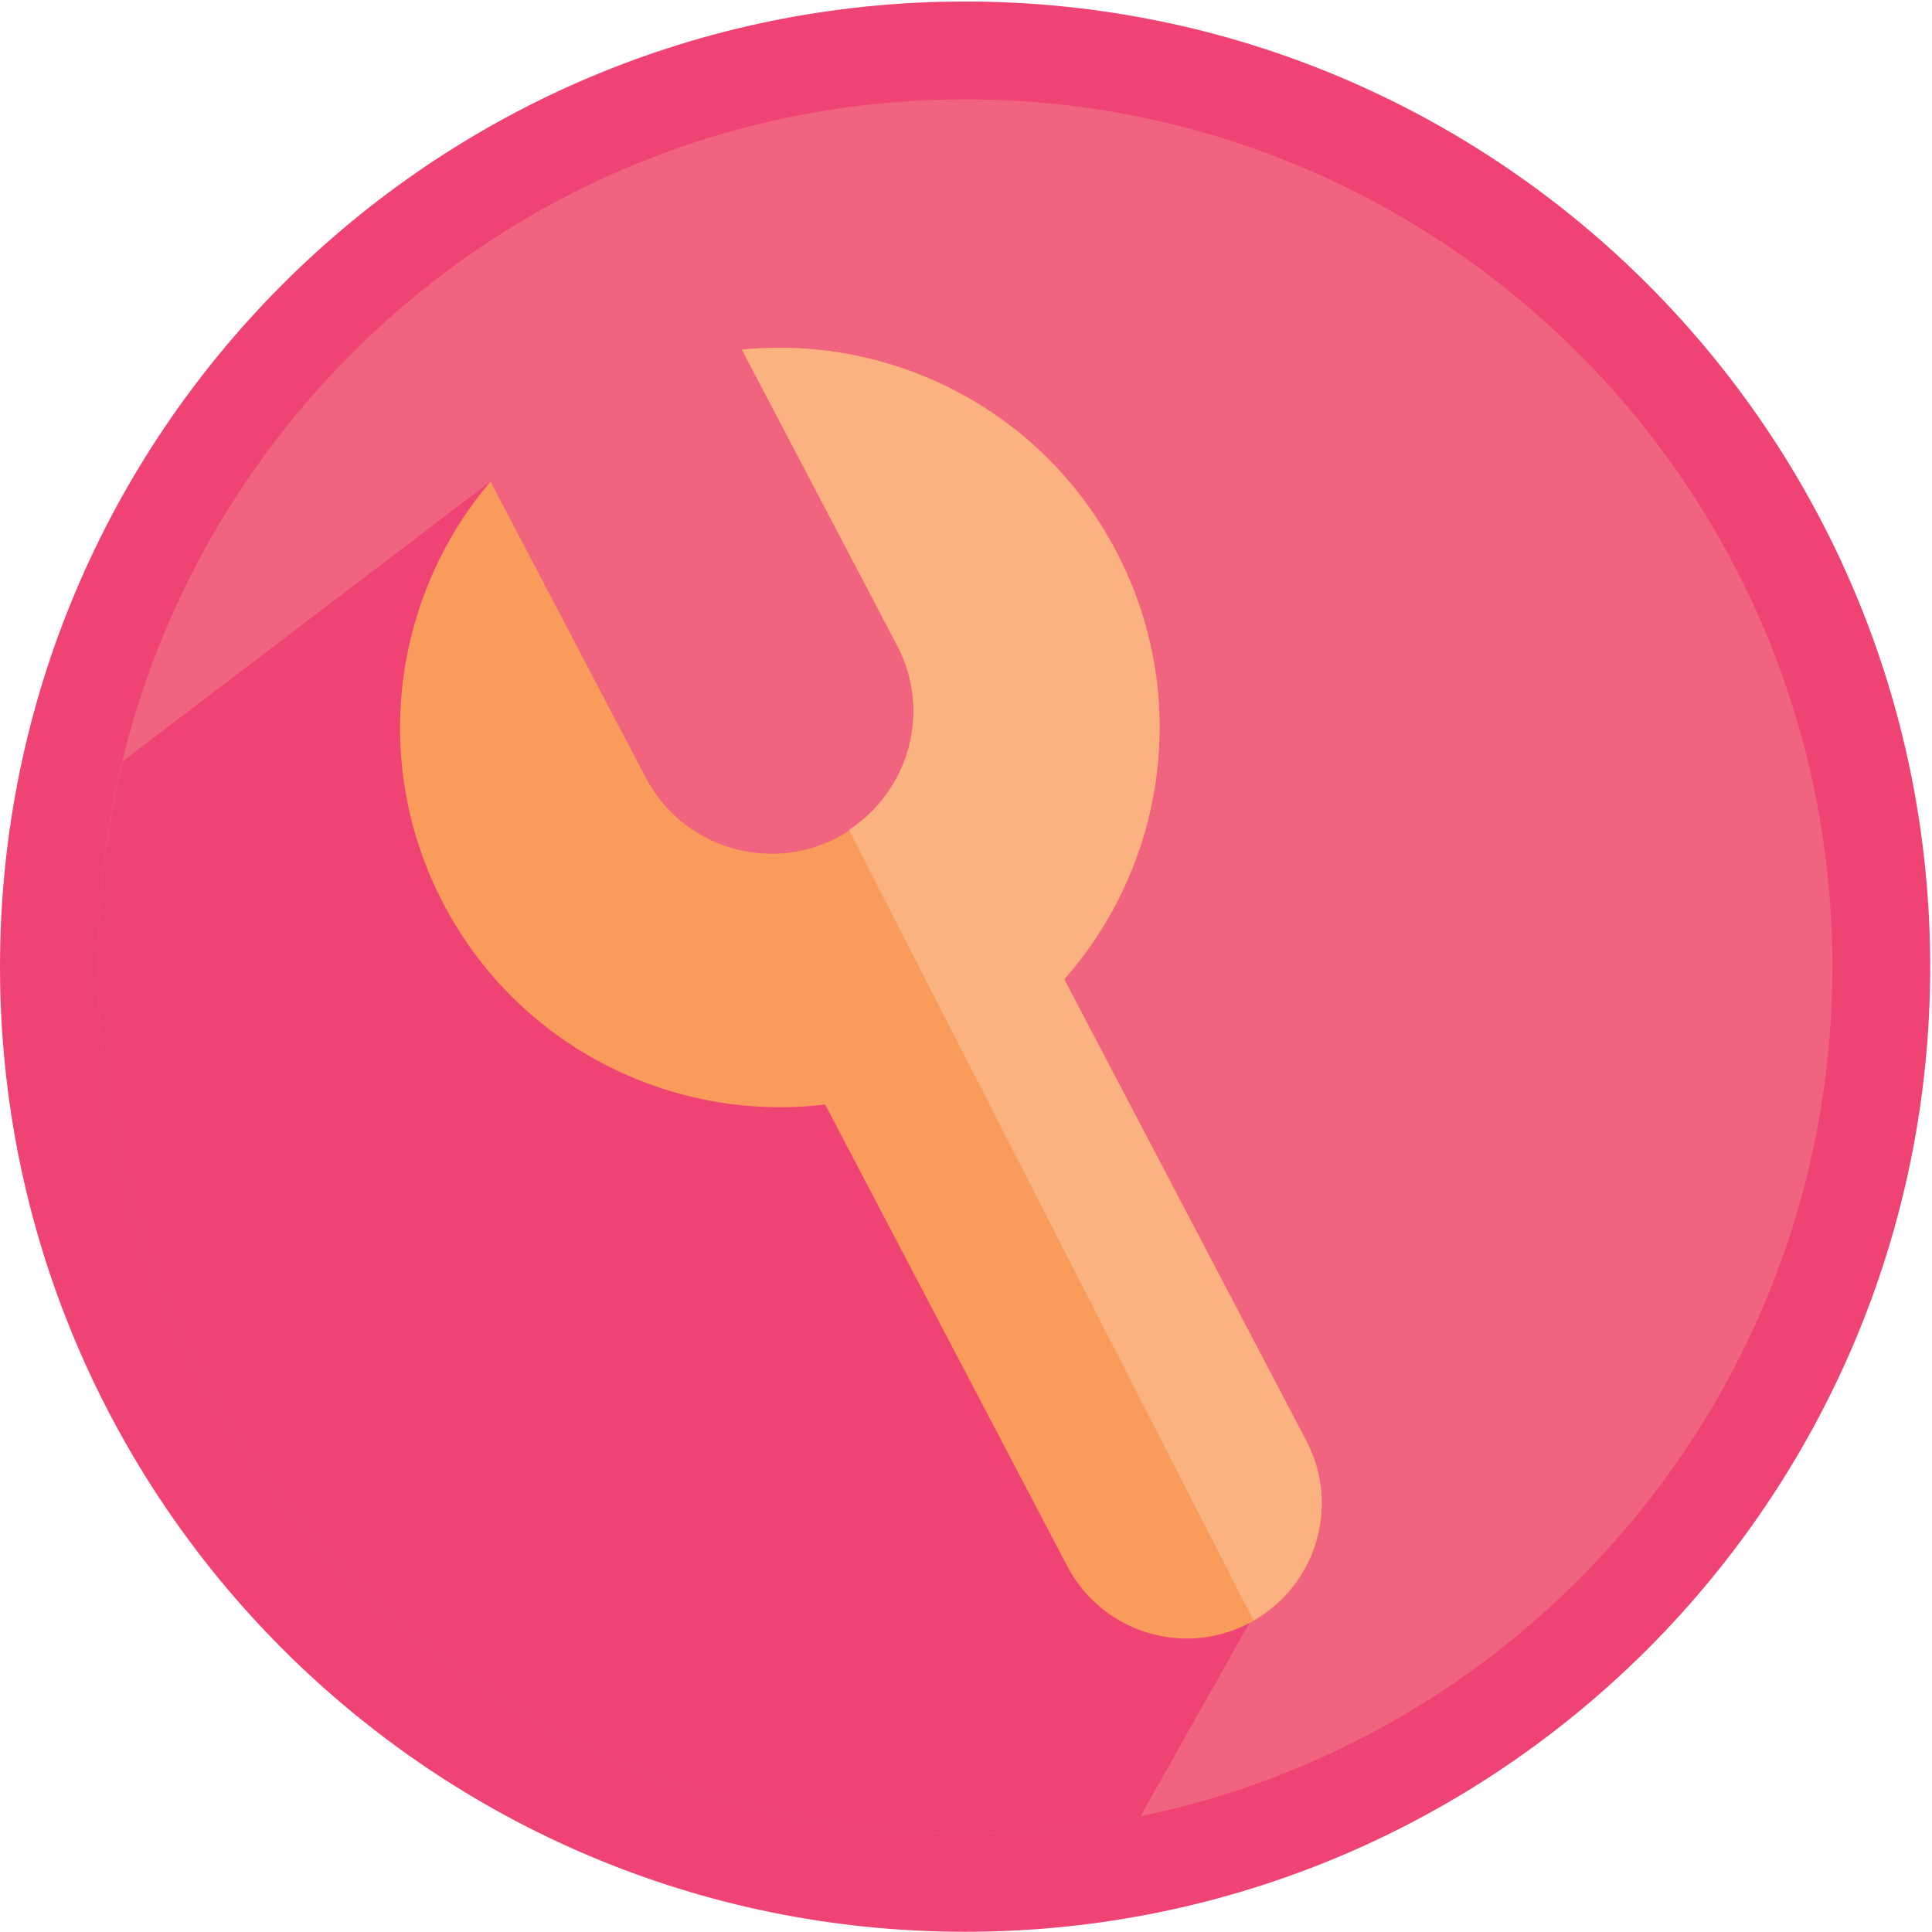 <svg xmlns="http://www.w3.org/2000/svg" width="100%" height="100%" viewBox="0 0 4363 4363" fill-rule="nonzero" stroke-linejoin="round" stroke-miterlimit="2" xmlns:v="https://vecta.io/nano"><path d="M4358.92 2183.023c0 1203.688-975.626 2179.481-2179.435 2179.481C975.801 4362.503 0 3386.711 0 2183.023 0 979.217 975.801 3.417 2179.485 3.417c1203.809 0 2179.435 975.801 2179.435 2179.606z" fill="#ef4473"/><path d="M4137.953 2183.023c0 1081.597-876.751 1958.468-1958.468 1958.468-1081.709 0-1958.581-876.872-1958.581-1958.468 0-1081.713 876.872-1958.585 1958.581-1958.585 1081.718 0 1958.468 876.872 1958.468 1958.585z" fill="#f1647f"/><path d="M2478.144 3113.14c-209.213-493.834-1255.484-1301.514-1255.484-1301.514l-114.992-724.167-831.071 632.046c-36.083 148.688-55.692 303.775-55.692 463.517 0 1081.597 876.872 1958.468 1958.581 1958.468 135.708 0 268.221-13.85 396.129-40.096l245.817-435.992s-134.083-58.425-343.288-552.263z" fill="#ef4473"/><path d="M1863.435 2494.36l546.792 1042.605c78.096 149.096 262.284 206.533 411.204 128.438 149.208-78.271 206.704-262.454 128.604-411.55L2403.244 2211.36c229.054-259.021 287.363-642.405 117.088-966.663-167.25-319.017-507.105-488.771-844.863-455.08l350.913 668.713c82.167 156.775 21.529 350.675-135.246 433.021-156.833 82.171-350.617 21.708-432.846-135.183l-350.621-668.709c-219.684 258.671-273.338 634.663-106.088 953.742 169.929 324.317 518.509 494.363 861.855 453.159z" fill="#f89b5b"/><path d="M1917.093 1874.185l913.647 1785.168c141.758-81.129 195.646-259.725 119.296-405.5L2403.244 2211.36c229.054-259.021 287.363-642.405 117.088-966.663-167.25-319.017-507.105-488.771-844.863-455.08l350.913 668.713c77.279 147.404 27.117 326.413-109.288 415.854z" fill="#fab280"/></svg>